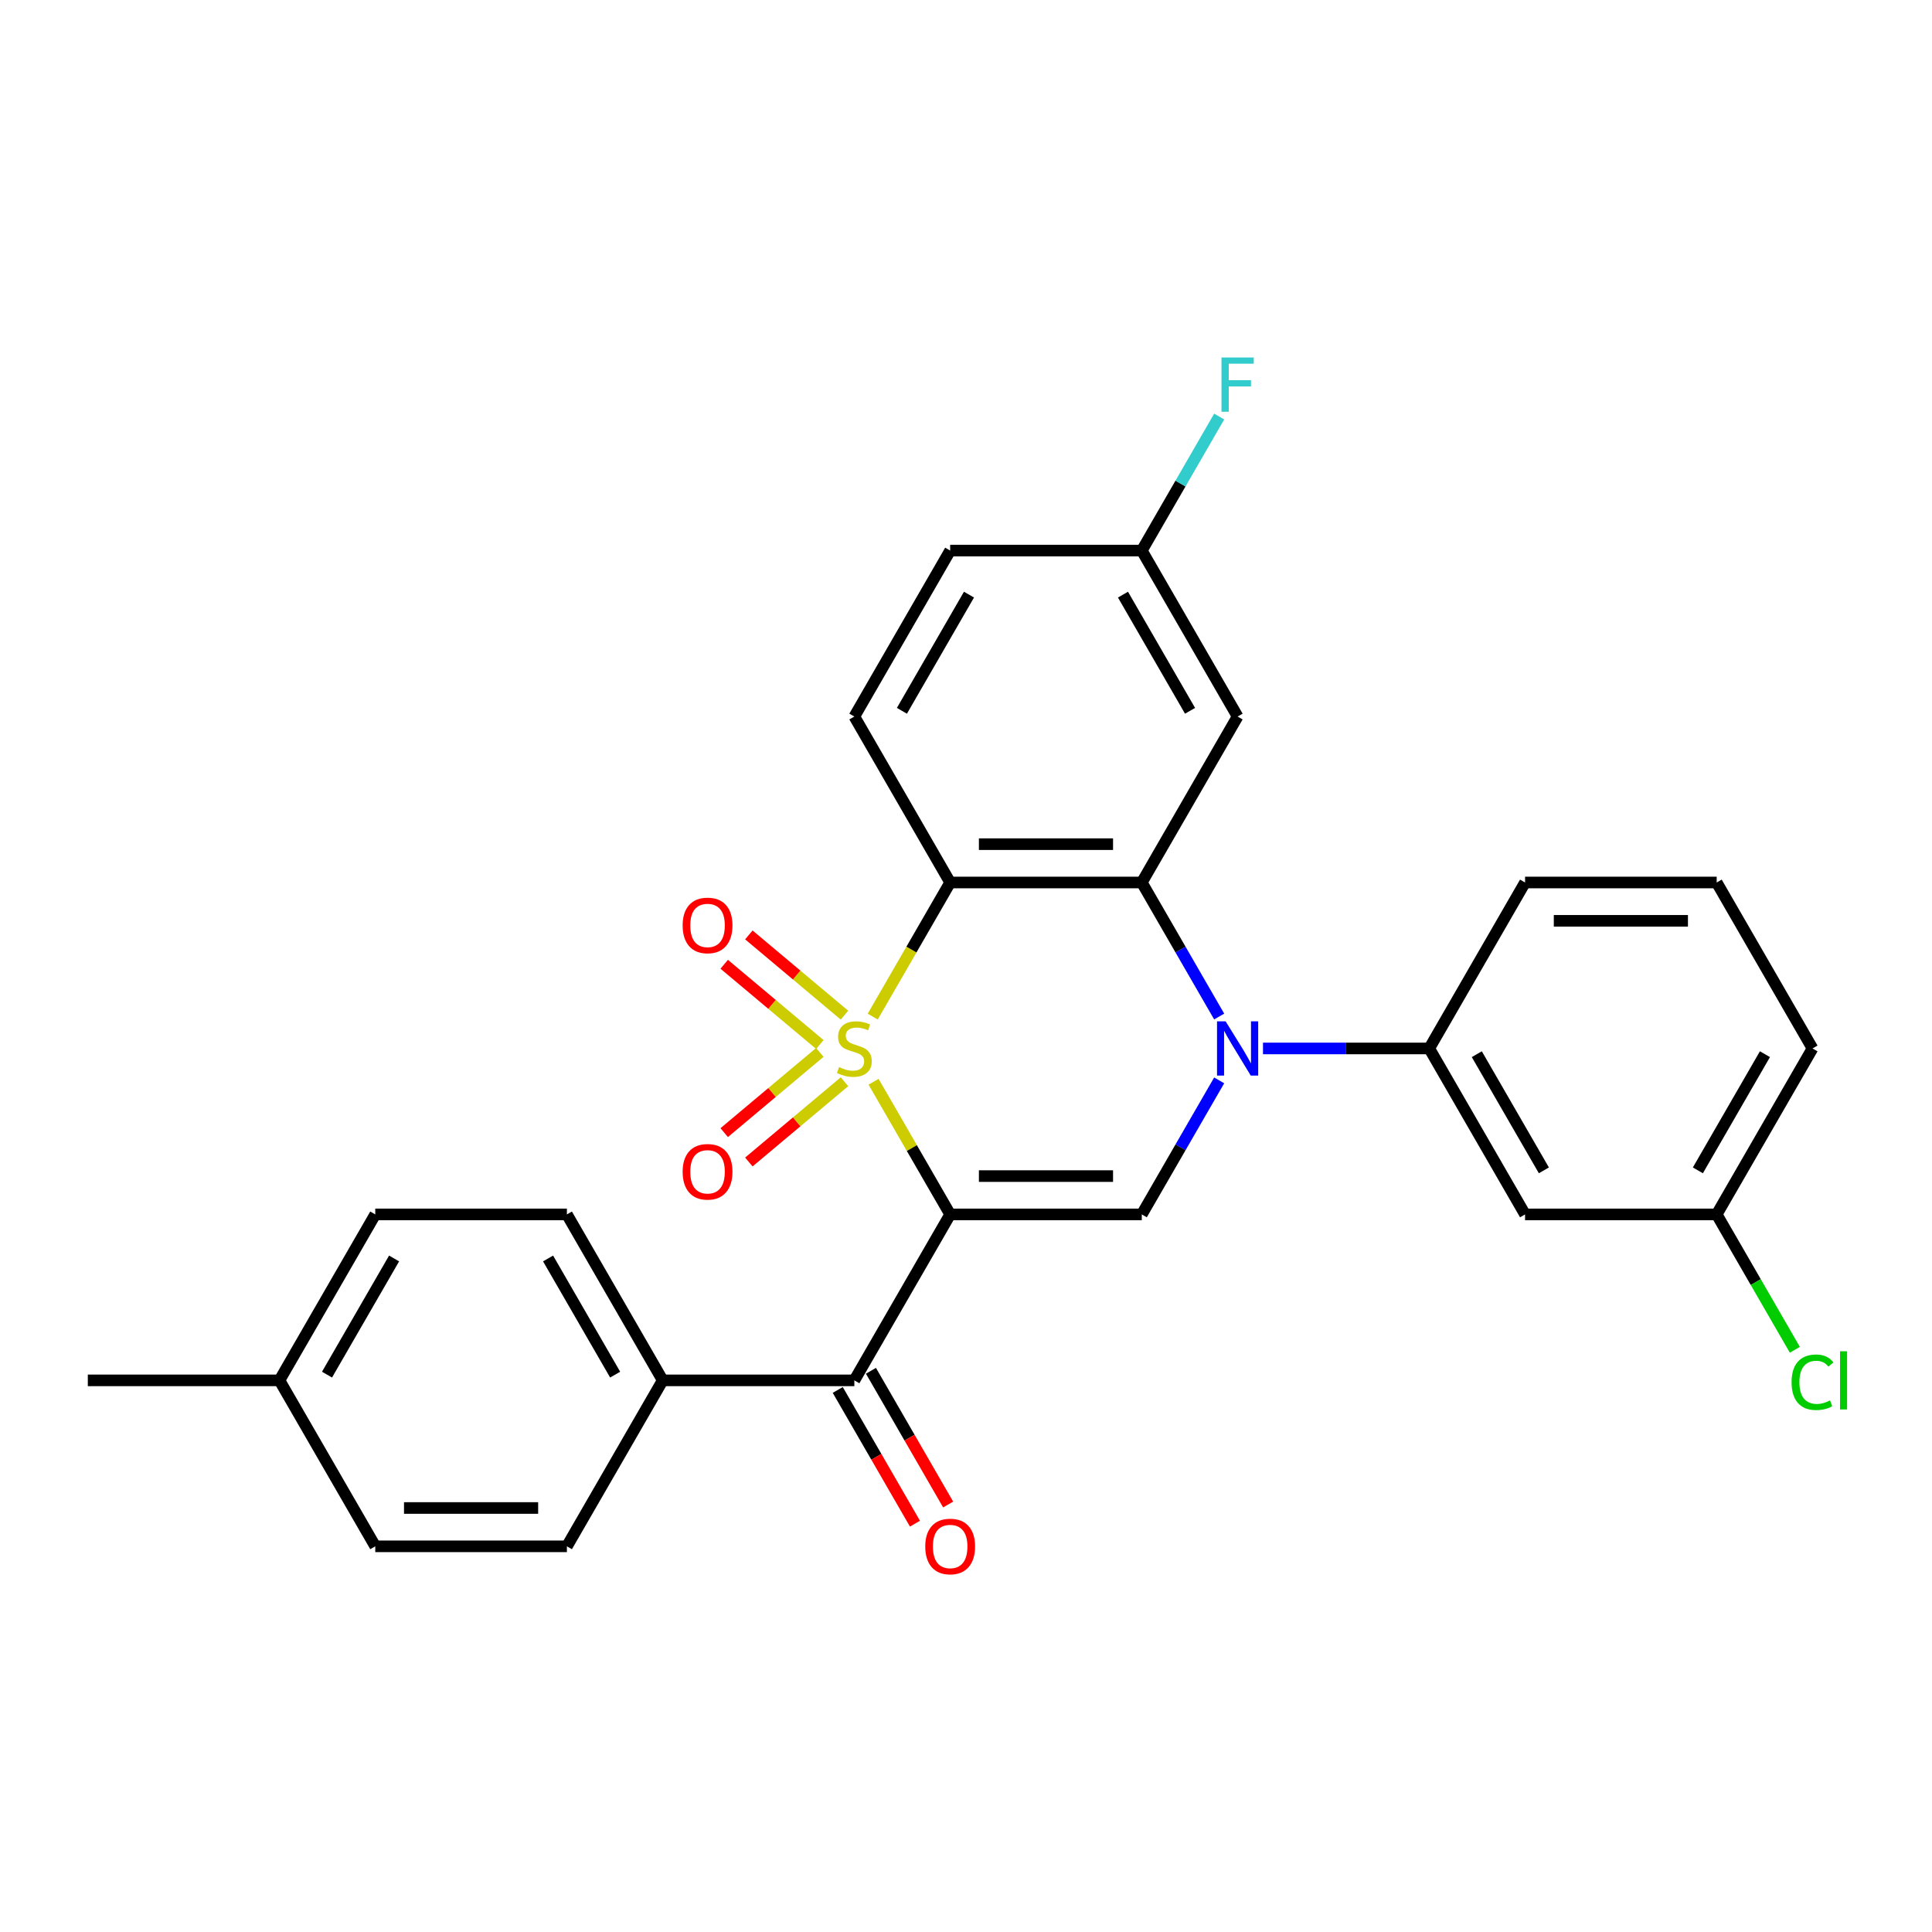 <?xml version='1.0' encoding='iso-8859-1'?>
<svg version='1.1' baseProfile='full'
              xmlns='http://www.w3.org/2000/svg'
                      xmlns:rdkit='http://www.rdkit.org/xml'
                      xmlns:xlink='http://www.w3.org/1999/xlink'
                  xml:space='preserve'
width='1000px' height='1000px' viewBox='0 0 1000 1000'>
<!-- END OF HEADER -->
<rect style='opacity:1.0;fill:#FFFFFF;stroke:none' width='1000' height='1000' x='0' y='0'> </rect>
<path class='bond-0' d='M 452.161,559.916 L 471.982,594.247' style='fill:none;fill-rule:evenodd;stroke:#CCCC00;stroke-width:6px;stroke-linecap:butt;stroke-linejoin:miter;stroke-opacity:1' />
<path class='bond-0' d='M 471.982,594.247 L 491.803,628.577' style='fill:none;fill-rule:evenodd;stroke:#000000;stroke-width:6px;stroke-linecap:butt;stroke-linejoin:miter;stroke-opacity:1' />
<path class='bond-1' d='M 451.726,526.192 L 471.764,491.485' style='fill:none;fill-rule:evenodd;stroke:#CCCC00;stroke-width:6px;stroke-linecap:butt;stroke-linejoin:miter;stroke-opacity:1' />
<path class='bond-1' d='M 471.764,491.485 L 491.803,456.777' style='fill:none;fill-rule:evenodd;stroke:#000000;stroke-width:6px;stroke-linecap:butt;stroke-linejoin:miter;stroke-opacity:1' />
<path class='bond-7' d='M 437.098,525.441 L 412.349,504.674' style='fill:none;fill-rule:evenodd;stroke:#CCCC00;stroke-width:6px;stroke-linecap:butt;stroke-linejoin:miter;stroke-opacity:1' />
<path class='bond-7' d='M 412.349,504.674 L 387.601,483.908' style='fill:none;fill-rule:evenodd;stroke:#FF0000;stroke-width:6px;stroke-linecap:butt;stroke-linejoin:miter;stroke-opacity:1' />
<path class='bond-7' d='M 424.347,540.638 L 399.598,519.871' style='fill:none;fill-rule:evenodd;stroke:#CCCC00;stroke-width:6px;stroke-linecap:butt;stroke-linejoin:miter;stroke-opacity:1' />
<path class='bond-7' d='M 399.598,519.871 L 374.849,499.104' style='fill:none;fill-rule:evenodd;stroke:#FF0000;stroke-width:6px;stroke-linecap:butt;stroke-linejoin:miter;stroke-opacity:1' />
<path class='bond-8' d='M 424.347,544.717 L 399.598,565.483' style='fill:none;fill-rule:evenodd;stroke:#CCCC00;stroke-width:6px;stroke-linecap:butt;stroke-linejoin:miter;stroke-opacity:1' />
<path class='bond-8' d='M 399.598,565.483 L 374.849,586.25' style='fill:none;fill-rule:evenodd;stroke:#FF0000;stroke-width:6px;stroke-linecap:butt;stroke-linejoin:miter;stroke-opacity:1' />
<path class='bond-8' d='M 437.098,559.913 L 412.349,580.68' style='fill:none;fill-rule:evenodd;stroke:#CCCC00;stroke-width:6px;stroke-linecap:butt;stroke-linejoin:miter;stroke-opacity:1' />
<path class='bond-8' d='M 412.349,580.68 L 387.601,601.447' style='fill:none;fill-rule:evenodd;stroke:#FF0000;stroke-width:6px;stroke-linecap:butt;stroke-linejoin:miter;stroke-opacity:1' />
<path class='bond-4' d='M 491.803,628.577 L 590.991,628.577' style='fill:none;fill-rule:evenodd;stroke:#000000;stroke-width:6px;stroke-linecap:butt;stroke-linejoin:miter;stroke-opacity:1' />
<path class='bond-4' d='M 506.681,608.739 L 576.113,608.739' style='fill:none;fill-rule:evenodd;stroke:#000000;stroke-width:6px;stroke-linecap:butt;stroke-linejoin:miter;stroke-opacity:1' />
<path class='bond-5' d='M 491.803,628.577 L 442.208,714.477' style='fill:none;fill-rule:evenodd;stroke:#000000;stroke-width:6px;stroke-linecap:butt;stroke-linejoin:miter;stroke-opacity:1' />
<path class='bond-3' d='M 491.803,456.777 L 590.991,456.777' style='fill:none;fill-rule:evenodd;stroke:#000000;stroke-width:6px;stroke-linecap:butt;stroke-linejoin:miter;stroke-opacity:1' />
<path class='bond-3' d='M 506.681,436.94 L 576.113,436.94' style='fill:none;fill-rule:evenodd;stroke:#000000;stroke-width:6px;stroke-linecap:butt;stroke-linejoin:miter;stroke-opacity:1' />
<path class='bond-10' d='M 491.803,456.777 L 442.208,370.878' style='fill:none;fill-rule:evenodd;stroke:#000000;stroke-width:6px;stroke-linecap:butt;stroke-linejoin:miter;stroke-opacity:1' />
<path class='bond-2' d='M 631.045,526.152 L 611.018,491.465' style='fill:none;fill-rule:evenodd;stroke:#0000FF;stroke-width:6px;stroke-linecap:butt;stroke-linejoin:miter;stroke-opacity:1' />
<path class='bond-2' d='M 611.018,491.465 L 590.991,456.777' style='fill:none;fill-rule:evenodd;stroke:#000000;stroke-width:6px;stroke-linecap:butt;stroke-linejoin:miter;stroke-opacity:1' />
<path class='bond-6' d='M 653.718,542.677 L 696.746,542.677' style='fill:none;fill-rule:evenodd;stroke:#0000FF;stroke-width:6px;stroke-linecap:butt;stroke-linejoin:miter;stroke-opacity:1' />
<path class='bond-6' d='M 696.746,542.677 L 739.774,542.677' style='fill:none;fill-rule:evenodd;stroke:#000000;stroke-width:6px;stroke-linecap:butt;stroke-linejoin:miter;stroke-opacity:1' />
<path class='bond-28' d='M 631.045,559.202 L 611.018,593.889' style='fill:none;fill-rule:evenodd;stroke:#0000FF;stroke-width:6px;stroke-linecap:butt;stroke-linejoin:miter;stroke-opacity:1' />
<path class='bond-28' d='M 611.018,593.889 L 590.991,628.577' style='fill:none;fill-rule:evenodd;stroke:#000000;stroke-width:6px;stroke-linecap:butt;stroke-linejoin:miter;stroke-opacity:1' />
<path class='bond-9' d='M 590.991,456.777 L 640.585,370.878' style='fill:none;fill-rule:evenodd;stroke:#000000;stroke-width:6px;stroke-linecap:butt;stroke-linejoin:miter;stroke-opacity:1' />
<path class='bond-12' d='M 442.208,714.477 L 343.02,714.477' style='fill:none;fill-rule:evenodd;stroke:#000000;stroke-width:6px;stroke-linecap:butt;stroke-linejoin:miter;stroke-opacity:1' />
<path class='bond-13' d='M 433.618,719.436 L 453.599,754.044' style='fill:none;fill-rule:evenodd;stroke:#000000;stroke-width:6px;stroke-linecap:butt;stroke-linejoin:miter;stroke-opacity:1' />
<path class='bond-13' d='M 453.599,754.044 L 473.58,788.652' style='fill:none;fill-rule:evenodd;stroke:#FF0000;stroke-width:6px;stroke-linecap:butt;stroke-linejoin:miter;stroke-opacity:1' />
<path class='bond-13' d='M 450.798,709.517 L 470.779,744.125' style='fill:none;fill-rule:evenodd;stroke:#000000;stroke-width:6px;stroke-linecap:butt;stroke-linejoin:miter;stroke-opacity:1' />
<path class='bond-13' d='M 470.779,744.125 L 490.76,778.733' style='fill:none;fill-rule:evenodd;stroke:#FF0000;stroke-width:6px;stroke-linecap:butt;stroke-linejoin:miter;stroke-opacity:1' />
<path class='bond-11' d='M 739.774,542.677 L 789.368,628.577' style='fill:none;fill-rule:evenodd;stroke:#000000;stroke-width:6px;stroke-linecap:butt;stroke-linejoin:miter;stroke-opacity:1' />
<path class='bond-11' d='M 764.393,545.643 L 799.109,605.773' style='fill:none;fill-rule:evenodd;stroke:#000000;stroke-width:6px;stroke-linecap:butt;stroke-linejoin:miter;stroke-opacity:1' />
<path class='bond-24' d='M 739.774,542.677 L 789.368,456.777' style='fill:none;fill-rule:evenodd;stroke:#000000;stroke-width:6px;stroke-linecap:butt;stroke-linejoin:miter;stroke-opacity:1' />
<path class='bond-29' d='M 640.585,370.878 L 590.991,284.978' style='fill:none;fill-rule:evenodd;stroke:#000000;stroke-width:6px;stroke-linecap:butt;stroke-linejoin:miter;stroke-opacity:1' />
<path class='bond-29' d='M 615.966,367.912 L 581.25,307.782' style='fill:none;fill-rule:evenodd;stroke:#000000;stroke-width:6px;stroke-linecap:butt;stroke-linejoin:miter;stroke-opacity:1' />
<path class='bond-18' d='M 442.208,370.878 L 491.803,284.978' style='fill:none;fill-rule:evenodd;stroke:#000000;stroke-width:6px;stroke-linecap:butt;stroke-linejoin:miter;stroke-opacity:1' />
<path class='bond-18' d='M 466.827,367.912 L 501.543,307.782' style='fill:none;fill-rule:evenodd;stroke:#000000;stroke-width:6px;stroke-linecap:butt;stroke-linejoin:miter;stroke-opacity:1' />
<path class='bond-17' d='M 789.368,628.577 L 888.556,628.577' style='fill:none;fill-rule:evenodd;stroke:#000000;stroke-width:6px;stroke-linecap:butt;stroke-linejoin:miter;stroke-opacity:1' />
<path class='bond-15' d='M 343.02,714.477 L 293.426,628.577' style='fill:none;fill-rule:evenodd;stroke:#000000;stroke-width:6px;stroke-linecap:butt;stroke-linejoin:miter;stroke-opacity:1' />
<path class='bond-15' d='M 318.401,711.511 L 283.685,651.381' style='fill:none;fill-rule:evenodd;stroke:#000000;stroke-width:6px;stroke-linecap:butt;stroke-linejoin:miter;stroke-opacity:1' />
<path class='bond-16' d='M 343.02,714.477 L 293.426,800.376' style='fill:none;fill-rule:evenodd;stroke:#000000;stroke-width:6px;stroke-linecap:butt;stroke-linejoin:miter;stroke-opacity:1' />
<path class='bond-14' d='M 590.991,284.978 L 491.803,284.978' style='fill:none;fill-rule:evenodd;stroke:#000000;stroke-width:6px;stroke-linecap:butt;stroke-linejoin:miter;stroke-opacity:1' />
<path class='bond-21' d='M 590.991,284.978 L 611.018,250.291' style='fill:none;fill-rule:evenodd;stroke:#000000;stroke-width:6px;stroke-linecap:butt;stroke-linejoin:miter;stroke-opacity:1' />
<path class='bond-21' d='M 611.018,250.291 L 631.045,215.603' style='fill:none;fill-rule:evenodd;stroke:#33CCCC;stroke-width:6px;stroke-linecap:butt;stroke-linejoin:miter;stroke-opacity:1' />
<path class='bond-19' d='M 293.426,628.577 L 194.237,628.577' style='fill:none;fill-rule:evenodd;stroke:#000000;stroke-width:6px;stroke-linecap:butt;stroke-linejoin:miter;stroke-opacity:1' />
<path class='bond-20' d='M 293.426,800.376 L 194.237,800.376' style='fill:none;fill-rule:evenodd;stroke:#000000;stroke-width:6px;stroke-linecap:butt;stroke-linejoin:miter;stroke-opacity:1' />
<path class='bond-20' d='M 278.547,780.539 L 209.116,780.539' style='fill:none;fill-rule:evenodd;stroke:#000000;stroke-width:6px;stroke-linecap:butt;stroke-linejoin:miter;stroke-opacity:1' />
<path class='bond-23' d='M 888.556,628.577 L 908.784,663.612' style='fill:none;fill-rule:evenodd;stroke:#000000;stroke-width:6px;stroke-linecap:butt;stroke-linejoin:miter;stroke-opacity:1' />
<path class='bond-23' d='M 908.784,663.612 L 929.011,698.646' style='fill:none;fill-rule:evenodd;stroke:#00CC00;stroke-width:6px;stroke-linecap:butt;stroke-linejoin:miter;stroke-opacity:1' />
<path class='bond-31' d='M 888.556,628.577 L 938.151,542.677' style='fill:none;fill-rule:evenodd;stroke:#000000;stroke-width:6px;stroke-linecap:butt;stroke-linejoin:miter;stroke-opacity:1' />
<path class='bond-31' d='M 878.816,605.773 L 913.532,545.643' style='fill:none;fill-rule:evenodd;stroke:#000000;stroke-width:6px;stroke-linecap:butt;stroke-linejoin:miter;stroke-opacity:1' />
<path class='bond-30' d='M 194.237,628.577 L 144.643,714.477' style='fill:none;fill-rule:evenodd;stroke:#000000;stroke-width:6px;stroke-linecap:butt;stroke-linejoin:miter;stroke-opacity:1' />
<path class='bond-30' d='M 203.978,651.381 L 169.262,711.511' style='fill:none;fill-rule:evenodd;stroke:#000000;stroke-width:6px;stroke-linecap:butt;stroke-linejoin:miter;stroke-opacity:1' />
<path class='bond-22' d='M 194.237,800.376 L 144.643,714.477' style='fill:none;fill-rule:evenodd;stroke:#000000;stroke-width:6px;stroke-linecap:butt;stroke-linejoin:miter;stroke-opacity:1' />
<path class='bond-27' d='M 144.643,714.477 L 45.455,714.477' style='fill:none;fill-rule:evenodd;stroke:#000000;stroke-width:6px;stroke-linecap:butt;stroke-linejoin:miter;stroke-opacity:1' />
<path class='bond-25' d='M 789.368,456.777 L 888.556,456.777' style='fill:none;fill-rule:evenodd;stroke:#000000;stroke-width:6px;stroke-linecap:butt;stroke-linejoin:miter;stroke-opacity:1' />
<path class='bond-25' d='M 804.246,476.615 L 873.678,476.615' style='fill:none;fill-rule:evenodd;stroke:#000000;stroke-width:6px;stroke-linecap:butt;stroke-linejoin:miter;stroke-opacity:1' />
<path class='bond-26' d='M 888.556,456.777 L 938.151,542.677' style='fill:none;fill-rule:evenodd;stroke:#000000;stroke-width:6px;stroke-linecap:butt;stroke-linejoin:miter;stroke-opacity:1' />
<path  class='atom-0' d='M 434.273 552.318
Q 434.591 552.437, 435.9 552.993
Q 437.209 553.548, 438.638 553.905
Q 440.106 554.223, 441.534 554.223
Q 444.192 554.223, 445.739 552.953
Q 447.287 551.644, 447.287 549.382
Q 447.287 547.835, 446.493 546.883
Q 445.739 545.931, 444.549 545.415
Q 443.359 544.899, 441.375 544.304
Q 438.876 543.55, 437.368 542.836
Q 435.9 542.122, 434.829 540.614
Q 433.797 539.106, 433.797 536.567
Q 433.797 533.036, 436.178 530.854
Q 438.598 528.672, 443.359 528.672
Q 446.612 528.672, 450.302 530.219
L 449.39 533.274
Q 446.017 531.886, 443.478 531.886
Q 440.74 531.886, 439.233 533.036
Q 437.725 534.147, 437.765 536.091
Q 437.765 537.599, 438.519 538.511
Q 439.312 539.424, 440.423 539.94
Q 441.574 540.455, 443.478 541.051
Q 446.017 541.844, 447.525 542.638
Q 449.033 543.431, 450.104 545.058
Q 451.215 546.645, 451.215 549.382
Q 451.215 553.271, 448.596 555.373
Q 446.017 557.436, 441.693 557.436
Q 439.193 557.436, 437.289 556.881
Q 435.424 556.365, 433.202 555.453
L 434.273 552.318
' fill='#CCCC00'/>
<path  class='atom-3' d='M 634.376 528.632
L 643.581 543.51
Q 644.493 544.978, 645.961 547.637
Q 647.429 550.295, 647.509 550.454
L 647.509 528.632
L 651.238 528.632
L 651.238 556.722
L 647.39 556.722
L 637.51 540.455
Q 636.36 538.551, 635.13 536.369
Q 633.94 534.187, 633.583 533.512
L 633.583 556.722
L 629.932 556.722
L 629.932 528.632
L 634.376 528.632
' fill='#0000FF'/>
<path  class='atom-8' d='M 353.331 478.999
Q 353.331 472.255, 356.664 468.485
Q 359.997 464.716, 366.226 464.716
Q 372.455 464.716, 375.787 468.485
Q 379.12 472.255, 379.12 478.999
Q 379.12 485.824, 375.748 489.712
Q 372.375 493.56, 366.226 493.56
Q 360.036 493.56, 356.664 489.712
Q 353.331 485.863, 353.331 478.999
M 366.226 490.386
Q 370.511 490.386, 372.812 487.53
Q 375.153 484.633, 375.153 478.999
Q 375.153 473.485, 372.812 470.707
Q 370.511 467.89, 366.226 467.89
Q 361.941 467.89, 359.6 470.668
Q 357.299 473.445, 357.299 478.999
Q 357.299 484.673, 359.6 487.53
Q 361.941 490.386, 366.226 490.386
' fill='#FF0000'/>
<path  class='atom-9' d='M 353.331 606.514
Q 353.331 599.769, 356.664 596
Q 359.997 592.231, 366.226 592.231
Q 372.455 592.231, 375.787 596
Q 379.12 599.769, 379.12 606.514
Q 379.12 613.338, 375.748 617.226
Q 372.375 621.075, 366.226 621.075
Q 360.036 621.075, 356.664 617.226
Q 353.331 613.378, 353.331 606.514
M 366.226 617.901
Q 370.511 617.901, 372.812 615.044
Q 375.153 612.148, 375.153 606.514
Q 375.153 600.999, 372.812 598.222
Q 370.511 595.405, 366.226 595.405
Q 361.941 595.405, 359.6 598.182
Q 357.299 600.959, 357.299 606.514
Q 357.299 612.187, 359.6 615.044
Q 361.941 617.901, 366.226 617.901
' fill='#FF0000'/>
<path  class='atom-14' d='M 478.908 800.456
Q 478.908 793.711, 482.241 789.942
Q 485.574 786.173, 491.803 786.173
Q 498.032 786.173, 501.364 789.942
Q 504.697 793.711, 504.697 800.456
Q 504.697 807.28, 501.325 811.168
Q 497.952 815.017, 491.803 815.017
Q 485.613 815.017, 482.241 811.168
Q 478.908 807.32, 478.908 800.456
M 491.803 811.843
Q 496.088 811.843, 498.389 808.986
Q 500.73 806.09, 500.73 800.456
Q 500.73 794.941, 498.389 792.164
Q 496.088 789.347, 491.803 789.347
Q 487.518 789.347, 485.177 792.124
Q 482.876 794.901, 482.876 800.456
Q 482.876 806.129, 485.177 808.986
Q 487.518 811.843, 491.803 811.843
' fill='#FF0000'/>
<path  class='atom-22' d='M 632.234 185.033
L 648.937 185.033
L 648.937 188.247
L 636.003 188.247
L 636.003 196.777
L 647.509 196.777
L 647.509 200.031
L 636.003 200.031
L 636.003 213.123
L 632.234 213.123
L 632.234 185.033
' fill='#33CCCC'/>
<path  class='atom-24' d='M 927.319 715.449
Q 927.319 708.466, 930.573 704.816
Q 933.866 701.126, 940.095 701.126
Q 945.887 701.126, 948.982 705.212
L 946.364 707.355
Q 944.102 704.379, 940.095 704.379
Q 935.85 704.379, 933.588 707.236
Q 931.366 710.053, 931.366 715.449
Q 931.366 721.003, 933.667 723.86
Q 936.008 726.717, 940.531 726.717
Q 943.626 726.717, 947.236 724.852
L 948.347 727.827
Q 946.879 728.78, 944.657 729.335
Q 942.436 729.891, 939.976 729.891
Q 933.866 729.891, 930.573 726.161
Q 927.319 722.432, 927.319 715.449
' fill='#00CC00'/>
<path  class='atom-24' d='M 952.394 699.42
L 956.044 699.42
L 956.044 729.533
L 952.394 729.533
L 952.394 699.42
' fill='#00CC00'/>
</svg>
